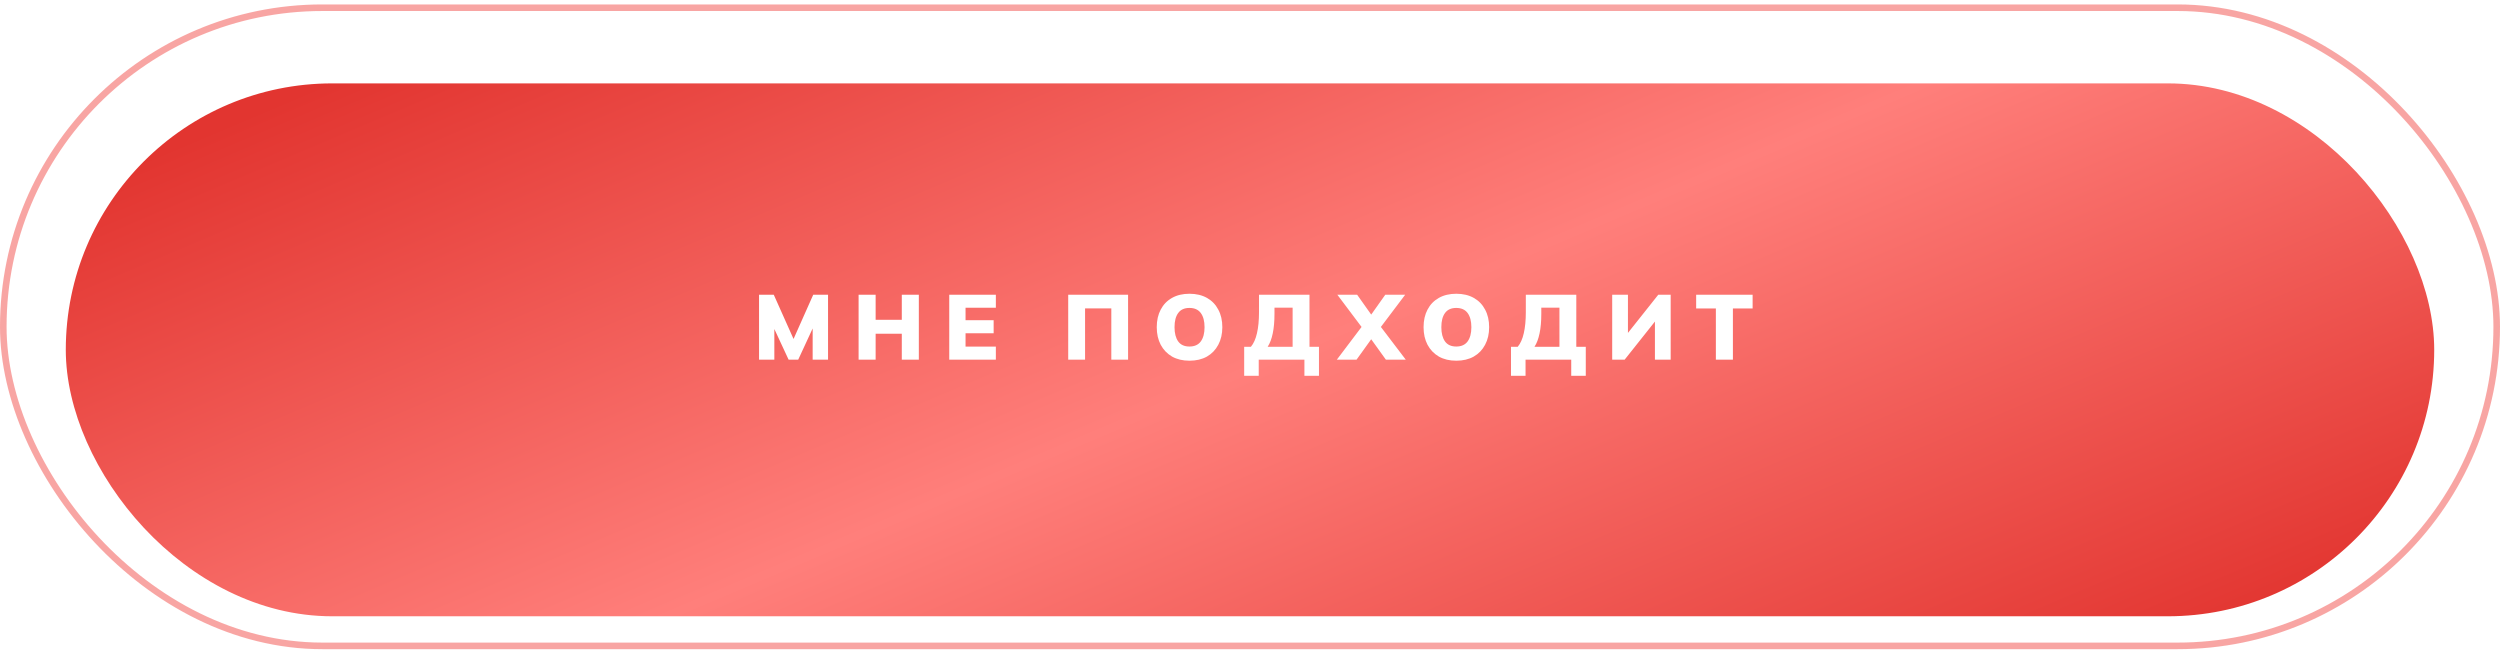 <?xml version="1.0" encoding="UTF-8"?> <svg xmlns="http://www.w3.org/2000/svg" width="380" height="99" viewBox="0 0 380 99" fill="none"><rect x="0.5" y="1.174" width="379" height="97" rx="48.5" stroke="#F24D48" stroke-opacity="0.5"></rect><g filter="url(#filter0_i_2197_1209)"><rect x="10" y="8.674" width="360" height="81" rx="40.5" fill="url(#paint0_linear_2197_1209)"></rect></g><path d="M115.376 54.674V44.804H117.616L120.85 52.042H120.388L123.608 44.804H125.862V54.674H123.524V48.626H124.126L121.326 54.674H119.87L117.056 48.626H117.7V54.674H115.376ZM130.507 54.674V44.804H133.097V48.612H137.073V44.804H139.663V54.674H137.073V50.726H133.097V54.674H130.507ZM144.286 54.674V44.804H151.37V46.778H146.764V48.668H151.034V50.656H146.764V52.686H151.37V54.674H144.286ZM162.368 54.674V44.804H171.468V54.674H168.92V46.876H164.93V54.674H162.368ZM175.826 49.732C175.826 48.705 176.027 47.814 176.428 47.058C176.829 46.292 177.403 45.7 178.15 45.28C178.897 44.86 179.779 44.65 180.796 44.65C181.823 44.65 182.709 44.86 183.456 45.28C184.203 45.7 184.777 46.292 185.178 47.058C185.589 47.814 185.794 48.705 185.794 49.732C185.794 50.749 185.589 51.641 185.178 52.406C184.777 53.171 184.203 53.769 183.456 54.198C182.709 54.618 181.823 54.828 180.796 54.828C179.779 54.828 178.897 54.618 178.15 54.198C177.413 53.769 176.839 53.171 176.428 52.406C176.027 51.641 175.826 50.749 175.826 49.732ZM178.528 49.732C178.528 50.656 178.715 51.379 179.088 51.902C179.461 52.415 180.031 52.672 180.796 52.672C181.561 52.672 182.135 52.415 182.518 51.902C182.901 51.379 183.092 50.656 183.092 49.732C183.092 48.808 182.901 48.089 182.518 47.576C182.135 47.062 181.561 46.806 180.796 46.806C180.031 46.806 179.461 47.062 179.088 47.576C178.715 48.08 178.528 48.798 178.528 49.732ZM189.115 57.124V52.714H190.137C190.557 52.21 190.865 51.519 191.061 50.642C191.266 49.764 191.369 48.691 191.369 47.422V44.804H199.041V52.714H200.483V57.124H198.271V54.674H191.327V57.124H189.115ZM192.685 52.714H196.479V46.764H193.721V47.702C193.721 48.859 193.632 49.853 193.455 50.684C193.287 51.505 193.03 52.182 192.685 52.714ZM203.195 54.674L207.395 49.116V50.278L203.279 44.804H206.289L208.837 48.402H208.011L210.559 44.804H213.583L209.453 50.278V49.116L213.681 54.674H210.657L208.011 50.992H208.837L206.191 54.674H203.195ZM216.382 49.732C216.382 48.705 216.583 47.814 216.984 47.058C217.386 46.292 217.96 45.7 218.706 45.28C219.453 44.86 220.335 44.65 221.352 44.65C222.379 44.65 223.266 44.86 224.012 45.28C224.759 45.7 225.333 46.292 225.734 47.058C226.145 47.814 226.35 48.705 226.35 49.732C226.35 50.749 226.145 51.641 225.734 52.406C225.333 53.171 224.759 53.769 224.012 54.198C223.266 54.618 222.379 54.828 221.352 54.828C220.335 54.828 219.453 54.618 218.706 54.198C217.969 53.769 217.395 53.171 216.984 52.406C216.583 51.641 216.382 50.749 216.382 49.732ZM219.084 49.732C219.084 50.656 219.271 51.379 219.644 51.902C220.018 52.415 220.587 52.672 221.352 52.672C222.118 52.672 222.692 52.415 223.074 51.902C223.457 51.379 223.648 50.656 223.648 49.732C223.648 48.808 223.457 48.089 223.074 47.576C222.692 47.062 222.118 46.806 221.352 46.806C220.587 46.806 220.018 47.062 219.644 47.576C219.271 48.08 219.084 48.798 219.084 49.732ZM229.671 57.124V52.714H230.693C231.113 52.21 231.421 51.519 231.617 50.642C231.822 49.764 231.925 48.691 231.925 47.422V44.804H239.597V52.714H241.039V57.124H238.827V54.674H231.883V57.124H229.671ZM233.241 52.714H237.035V46.764H234.277V47.702C234.277 48.859 234.188 49.853 234.011 50.684C233.843 51.505 233.586 52.182 233.241 52.714ZM245.053 54.674V44.804H247.447V51.062H247.083L252.053 44.804H253.943V54.674H251.549V48.416H251.913L246.943 54.674H245.053ZM260.812 54.674V46.89H257.816V44.804H266.398V46.89H263.402V54.674H260.812Z" fill="white"></path><defs><filter id="filter0_i_2197_1209" x="10" y="8.674" width="360" height="85" filterUnits="userSpaceOnUse" color-interpolation-filters="sRGB"><feFlood flood-opacity="0" result="BackgroundImageFix"></feFlood><feBlend mode="normal" in="SourceGraphic" in2="BackgroundImageFix" result="shape"></feBlend><feColorMatrix in="SourceAlpha" type="matrix" values="0 0 0 0 0 0 0 0 0 0 0 0 0 0 0 0 0 0 127 0" result="hardAlpha"></feColorMatrix><feOffset dy="4"></feOffset><feGaussianBlur stdDeviation="6.05"></feGaussianBlur><feComposite in2="hardAlpha" operator="arithmetic" k2="-1" k3="1"></feComposite><feColorMatrix type="matrix" values="0 0 0 0 1 0 0 0 0 1 0 0 0 0 1 0 0 0 0.45 0"></feColorMatrix><feBlend mode="normal" in2="shape" result="effect1_innerShadow_2197_1209"></feBlend></filter><linearGradient id="paint0_linear_2197_1209" x1="91" y1="-9.045" x2="165.007" y2="165.783" gradientUnits="userSpaceOnUse"><stop stop-color="#E23530"></stop><stop offset="0.5" stop-color="#FF7F7B"></stop><stop offset="1" stop-color="#E23530"></stop></linearGradient></defs></svg> 